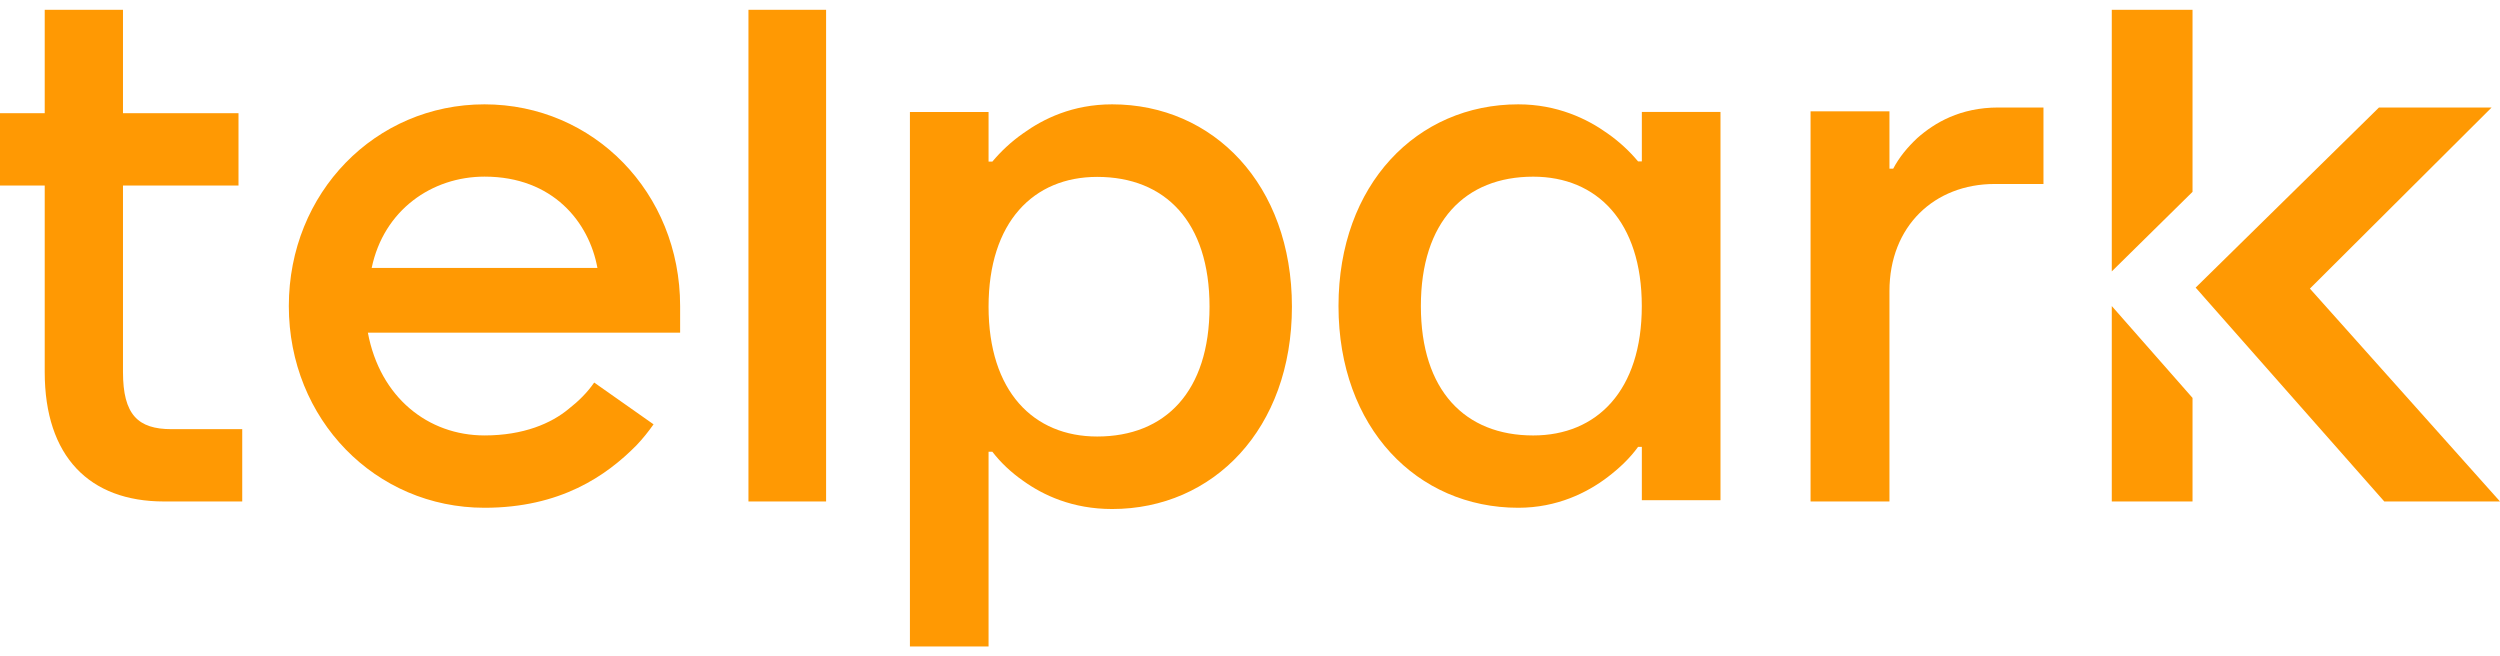<svg width="160" height="42" viewBox="0 0 160 42" fill="none" xmlns="http://www.w3.org/2000/svg">
<path fill-rule="evenodd" clip-rule="evenodd" d="M36.403 26.163C37.03 25.674 37.593 25.117 38.028 24.483L41.827 27.157C41.496 27.628 41.134 28.078 40.732 28.502C38.806 30.45 35.871 32.497 31.006 32.497C24.024 32.497 18.485 26.846 18.485 19.586C18.485 12.329 24.024 6.678 31.006 6.678C37.988 6.678 43.528 12.329 43.528 19.586V21.291H23.544C24.317 25.434 27.398 27.868 31.009 27.868C33.513 27.868 35.296 27.09 36.403 26.163ZM31.012 11.304C27.639 11.304 24.557 13.446 23.787 17.149H38.235C37.705 14.228 35.393 11.304 31.012 11.304Z" fill="#FF9903"/>
<path fill-rule="evenodd" clip-rule="evenodd" d="M65.476 8.537C66.769 7.607 68.638 6.678 71.178 6.678C77.65 6.678 82.683 11.809 82.683 19.626C82.683 27.446 77.65 32.577 71.178 32.577C68.641 32.577 66.769 31.697 65.476 30.768C64.707 30.231 64.038 29.598 63.511 28.912H63.268V41.372H58.235V7.166H63.268V10.343H63.511C64.038 9.71 64.707 9.074 65.476 8.537ZM63.268 19.629C63.268 25.053 66.142 27.937 70.218 27.937C74.582 27.937 77.41 25.053 77.41 19.629C77.41 14.205 74.582 11.321 70.218 11.321C66.145 11.321 63.268 14.205 63.268 19.629Z" fill="#FF9903"/>
<path fill-rule="evenodd" clip-rule="evenodd" d="M104.836 10.331H105.078V7.164H110.111V32.011H105.078V28.601H104.836C104.309 29.331 103.64 29.964 102.871 30.549C101.578 31.525 99.661 32.497 97.169 32.497C90.697 32.497 85.664 27.383 85.664 19.588C85.664 11.793 90.697 6.678 97.169 6.678C99.661 6.678 101.578 7.605 102.871 8.531C103.64 9.066 104.309 9.697 104.836 10.331ZM90.936 19.588C90.936 24.994 93.762 27.869 98.126 27.869C102.202 27.869 105.078 24.994 105.075 19.588C105.075 14.181 102.199 11.307 98.126 11.307C93.765 11.307 90.936 14.181 90.936 19.588Z" fill="#FF9903"/>
<path d="M122.705 8.837C122.079 9.425 121.55 10.062 121.165 10.795H120.925V7.127H115.876V32.094H120.925V18.628C120.925 14.469 123.808 11.775 127.657 11.775H130.782V6.88H127.897C125.445 6.88 123.811 7.86 122.705 8.837Z" fill="#FF9903"/>
<path d="M7.871 23.81V11.874H15.264V7.246H7.871V0.627H2.862V7.246H0V11.874H2.862V23.81C2.862 29.219 5.725 32.094 10.495 32.094H15.503V27.466H10.972C8.826 27.466 7.871 26.539 7.871 23.81Z" fill="#FF9903"/>
<path d="M47.901 0.627H52.87V32.094H47.901V0.627Z" fill="#FF9903"/>
<path d="M140.322 12.278V0.627H135.154V17.369L140.322 12.278Z" fill="#FF9903"/>
<path d="M135.154 19.587V32.093H140.322V25.466L135.154 19.587Z" fill="#FF9903"/>
<path d="M147.834 18.471L159.464 6.88L152.252 6.883L140.522 18.407L152.594 32.094H160L147.834 18.471Z" fill="#FF9903"/>
</svg>

